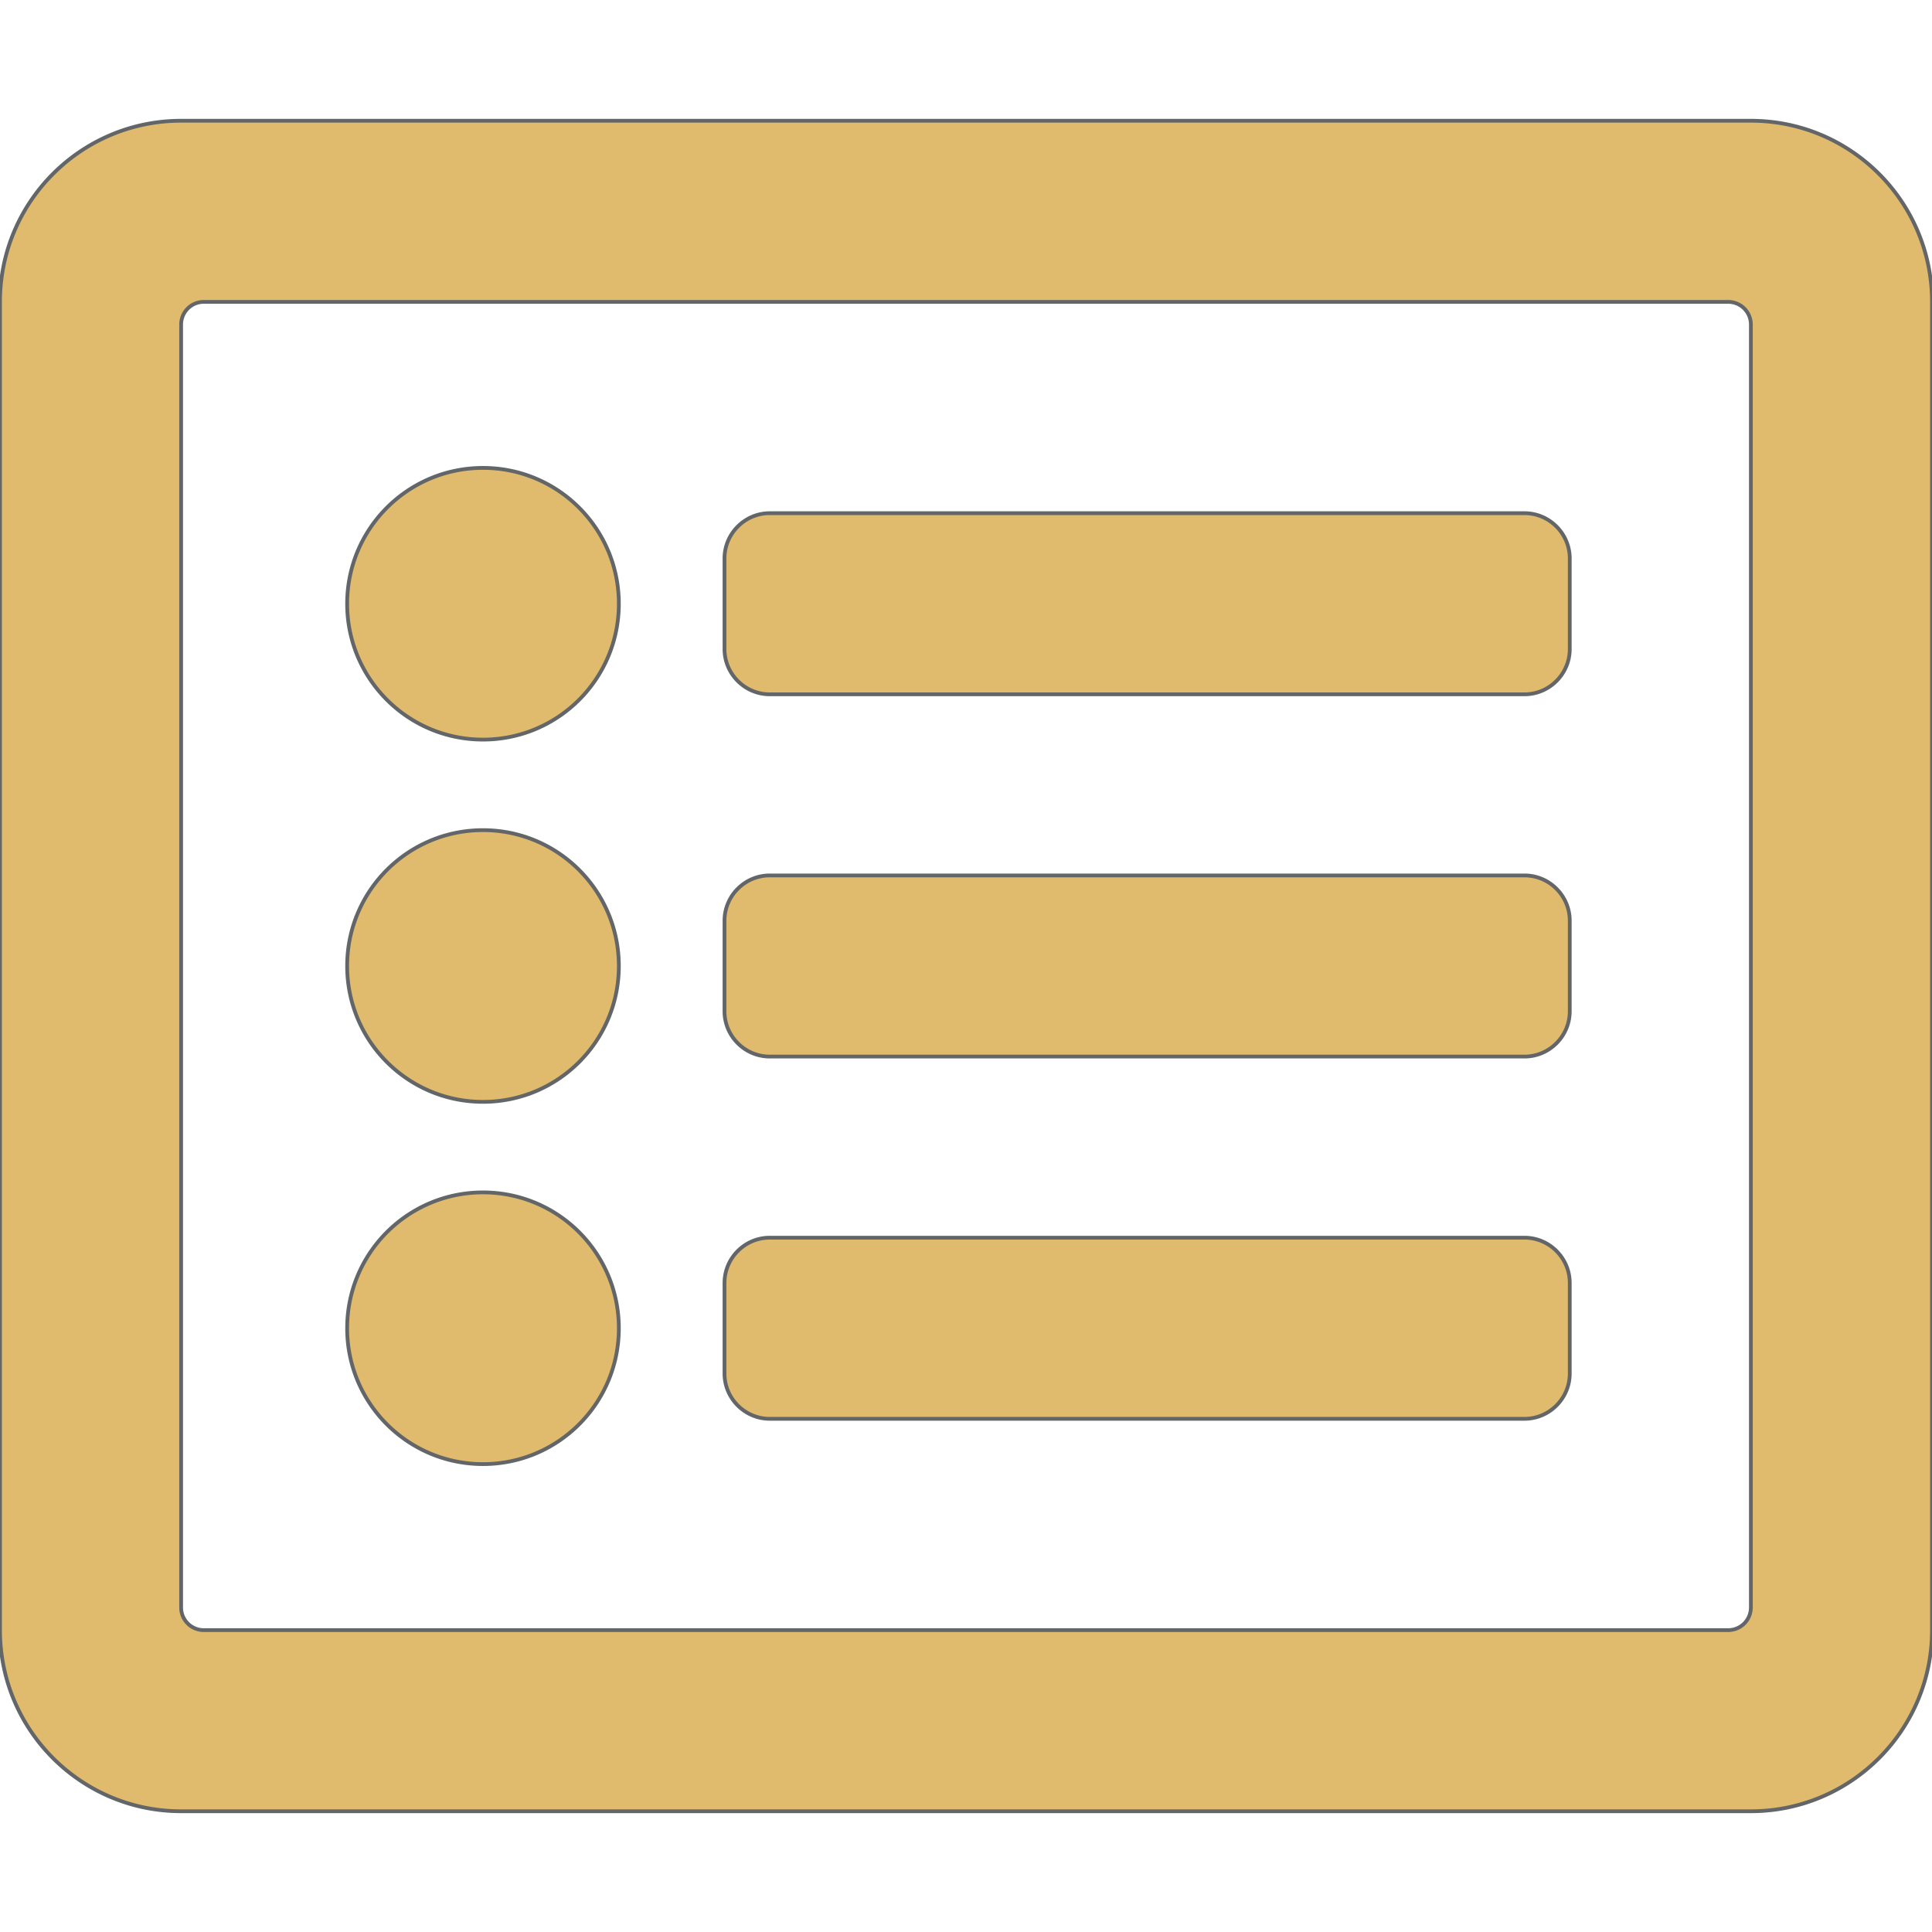 <svg xmlns="http://www.w3.org/2000/svg" stroke="#636668" fill="#e1bb6d" viewBox="0 0 512 512"><!--!Font Awesome Free 6.5.1 by @fontawesome - https://fontawesome.com License - https://fontawesome.com/license/free Copyright 2024 Fonticons, Inc.--><path d="M464 32H48C21.5 32 0 53.5 0 80v352c0 26.5 21.5 48 48 48h416c26.5 0 48-21.5 48-48V80c0-26.5-21.5-48-48-48zm-6 400H54a6 6 0 0 1 -6-6V86a6 6 0 0 1 6-6h404a6 6 0 0 1 6 6v340a6 6 0 0 1 -6 6zm-42-92v24c0 6.6-5.4 12-12 12H204c-6.6 0-12-5.4-12-12v-24c0-6.6 5.4-12 12-12h200c6.6 0 12 5.4 12 12zm0-96v24c0 6.6-5.4 12-12 12H204c-6.6 0-12-5.4-12-12v-24c0-6.6 5.4-12 12-12h200c6.6 0 12 5.4 12 12zm0-96v24c0 6.6-5.4 12-12 12H204c-6.6 0-12-5.4-12-12v-24c0-6.6 5.4-12 12-12h200c6.6 0 12 5.4 12 12zm-252 12c0 19.9-16.1 36-36 36s-36-16.1-36-36 16.1-36 36-36 36 16.1 36 36zm0 96c0 19.9-16.1 36-36 36s-36-16.1-36-36 16.1-36 36-36 36 16.1 36 36zm0 96c0 19.9-16.1 36-36 36s-36-16.1-36-36 16.1-36 36-36 36 16.1 36 36z"/></svg>